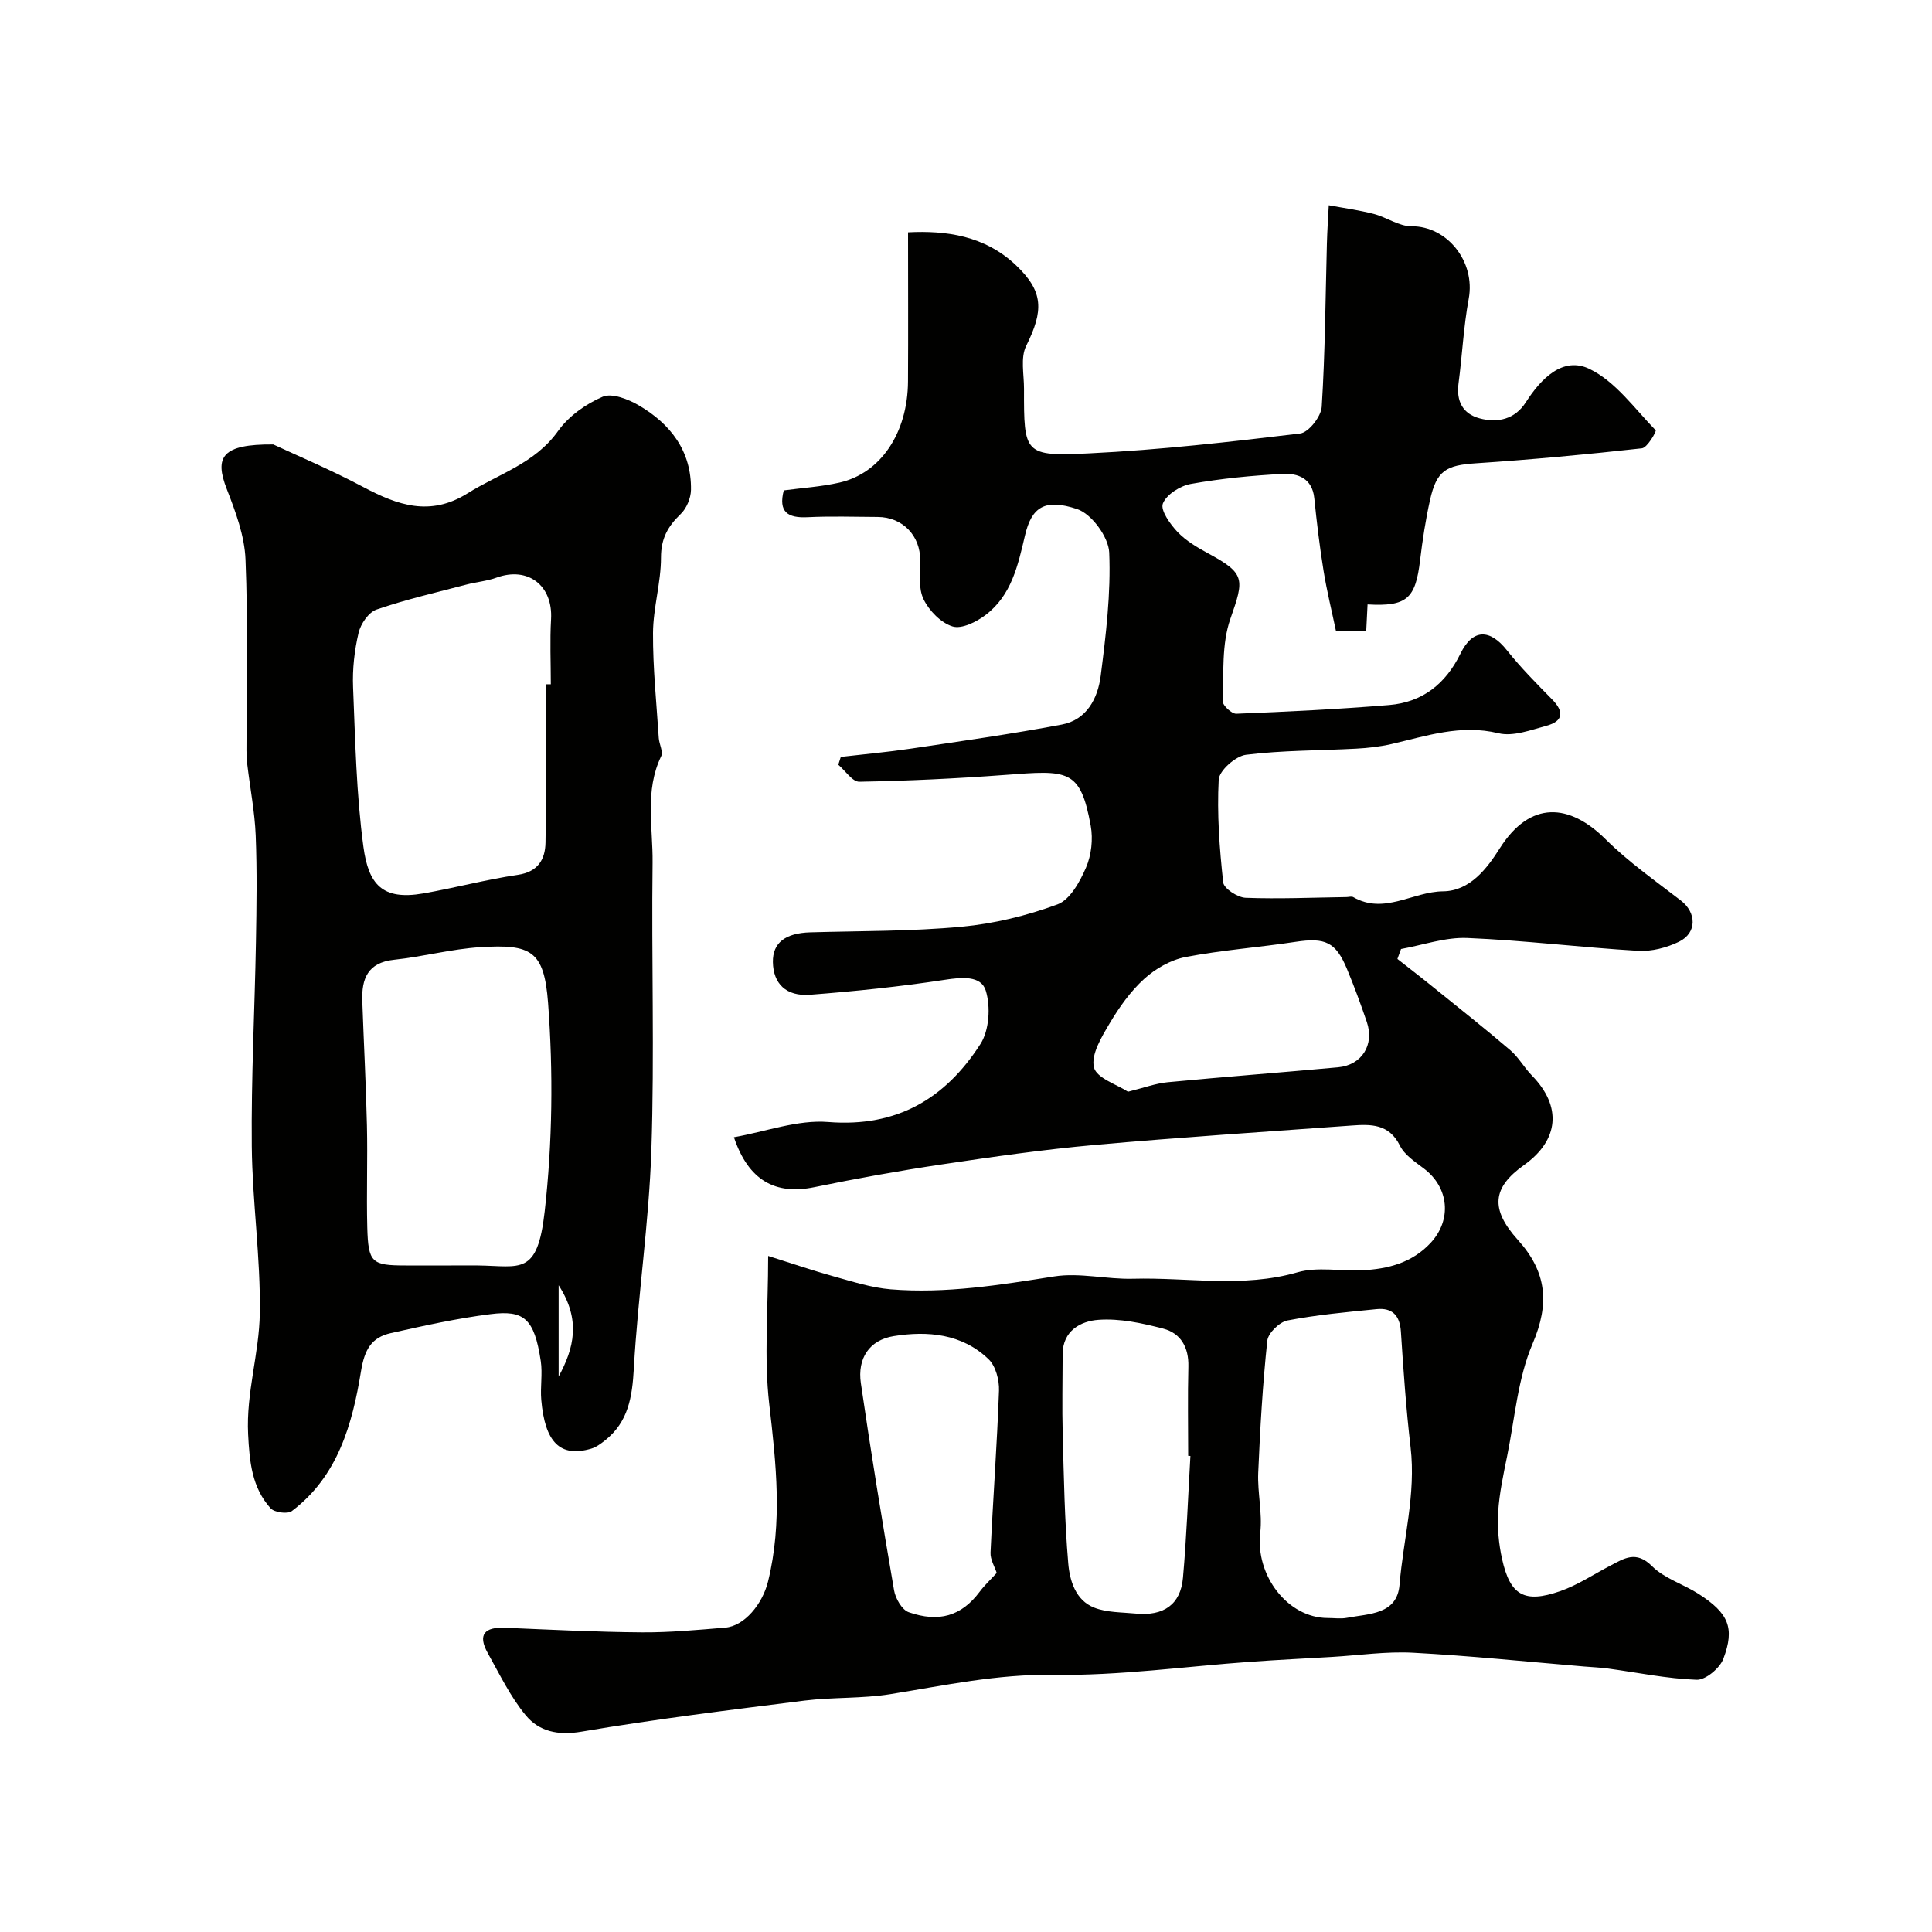<svg enable-background="new 0 0 400 400" viewBox="0 0 400 400" xmlns="http://www.w3.org/2000/svg"><g fill="#010100"><path d="m283.14 125.14c-.1 1.99-.18 3.62-.28 5.55-2.22 0-4.31 0-6.25 0-.87-4.15-1.9-8.31-2.58-12.51-.81-4.99-1.41-10.02-1.92-15.04-.42-4.09-3.37-5.19-6.52-5.02-6.36.33-12.75.95-19.02 2.07-2.21.39-5.07 2.18-5.81 4.06-.55 1.38 1.5 4.27 3.03 5.88 1.76 1.85 4.11 3.23 6.4 4.47 7.64 4.13 7.44 5.27 4.55 13.51-1.84 5.25-1.37 11.35-1.58 17.09-.03.86 1.86 2.61 2.81 2.57 10.55-.42 21.11-.93 31.63-1.8 6.88-.57 11.69-4.35 14.77-10.64 2.54-5.19 6.08-5.16 9.62-.7 2.87 3.61 6.15 6.91 9.39 10.21 2.49 2.53 2.24 4.48-1.14 5.4-3.27.89-6.96 2.3-9.99 1.57-7.83-1.9-14.88.56-22.17 2.24-2.37.54-4.83.82-7.27.95-7.62.41-15.29.33-22.84 1.27-2.16.27-5.55 3.27-5.65 5.16-.37 7.06.16 14.21.93 21.27.14 1.26 2.98 3.11 4.63 3.18 6.96.26 13.95-.05 20.93-.15.46-.01 1.01-.19 1.35 0 6.43 3.71 12.35-1.14 18.6-1.19 5.61-.05 9.17-4.82 11.75-8.9 6.33-9.99 14.44-9.29 21.88-1.91 4.74 4.71 10.3 8.62 15.62 12.72 3.25 2.5 3.37 6.7-.4 8.53-2.54 1.23-5.64 2.04-8.43 1.88-11.81-.7-23.59-2.17-35.4-2.66-4.53-.19-9.14 1.46-13.71 2.28-.25.69-.5 1.37-.75 2.06 2.47 1.94 4.97 3.86 7.41 5.84 5.35 4.32 10.74 8.59 15.97 13.06 1.72 1.47 2.86 3.59 4.46 5.23 6.24 6.38 5.65 13.37-1.65 18.56-6.53 4.64-7.03 9.07-1.25 15.48 5.95 6.6 6.64 13.11 3.04 21.51-3.07 7.18-3.67 15.43-5.26 23.23-.78 3.84-1.62 7.7-1.86 11.59-.2 3.23.11 6.59.81 9.75 1.67 7.52 4.62 9.21 12 6.65 3.64-1.26 6.94-3.48 10.39-5.28 2.88-1.5 5.34-3.21 8.65.09 2.56 2.56 6.48 3.72 9.63 5.74 6.2 3.98 7.57 7.02 5.14 13.45-.73 1.94-3.67 4.4-5.52 4.34-6.15-.22-12.25-1.5-18.38-2.33-1.63-.22-3.28-.28-4.93-.42-11.8-.99-23.59-2.22-35.41-2.85-5.57-.3-11.19.54-16.79.87s-11.21.6-16.8 1c-13.63.97-27.28 2.91-40.89 2.71-11.59-.18-22.56 2.2-33.76 4-5.84.94-11.87.6-17.76 1.33-15.42 1.94-30.86 3.83-46.17 6.43-4.88.83-8.78-.05-11.54-3.38-3.17-3.83-5.39-8.47-7.85-12.86-2.18-3.9-.63-5.45 3.57-5.27 9.43.4 18.87.88 28.3.95 5.76.04 11.54-.5 17.3-.98 3.94-.33 7.68-4.84 8.84-9.53 3.02-12.24 1.69-24.36.26-36.69-1.12-9.67-.23-19.58-.23-30.73 5.08 1.6 9.3 3.05 13.6 4.24 3.88 1.07 7.79 2.34 11.76 2.67 11.4.93 22.61-.9 33.87-2.67 5.28-.83 10.87.63 16.3.48 11.34-.31 22.72 1.94 34.06-1.33 4.16-1.2 8.94-.2 13.42-.42 5.34-.27 10.33-1.55 14.17-5.7 4.4-4.76 3.78-11.41-1.38-15.34-1.84-1.4-4.04-2.82-5-4.77-2.26-4.55-6.03-4.45-10.02-4.16-17.73 1.29-35.48 2.43-53.19 4.02-10.59.95-21.14 2.46-31.65 4.03-8.83 1.32-17.64 2.91-26.38 4.71-8.04 1.66-13.64-1.36-16.65-10.34 6.6-1.16 13.19-3.66 19.53-3.15 14.25 1.14 24.28-4.89 31.51-16.15 1.83-2.85 2.13-7.74 1.1-11.06-.98-3.16-4.98-2.77-8.5-2.23-9.23 1.41-18.54 2.37-27.85 3.09-5.01.39-7.65-2.32-7.72-6.77-.06-3.97 2.56-6 7.75-6.15 10.43-.3 20.91-.19 31.28-1.16 6.74-.62 13.53-2.28 19.88-4.62 2.6-.96 4.65-4.69 5.91-7.61 1.12-2.58 1.49-5.9.98-8.68-2.15-11.82-4.69-11.5-17.71-10.52-10.05.75-20.12 1.23-30.19 1.41-1.43.03-2.91-2.29-4.36-3.52.17-.54.35-1.08.52-1.62 4.81-.56 9.64-.99 14.42-1.7 10.46-1.56 20.95-3.04 31.34-5 5.17-.97 7.46-5.45 8.05-10.1 1.08-8.47 2.12-17.05 1.76-25.53-.14-3.2-3.64-7.98-6.63-8.98-6.69-2.22-9.43-.46-10.81 5.47-1.46 6.22-2.8 12.39-8.15 16.45-1.89 1.44-4.95 2.96-6.84 2.38-2.4-.74-4.85-3.25-6-5.62-1.1-2.28-.74-5.35-.71-8.07.07-5.06-3.61-8.96-8.79-8.98-4.83-.02-9.68-.19-14.5.05-4.14.21-6.1-1.08-4.95-5.55 3.79-.51 7.72-.75 11.52-1.61 8.55-1.93 14.14-10.29 14.2-20.96.06-10.1.01-20.18.01-30.86 7.81-.4 15.86.65 22.36 6.83 5.72 5.44 5.73 9.38 2.1 16.68-1.21 2.43-.45 5.88-.45 8.87-.03 13.52.01 14.04 13.53 13.38 14.58-.71 29.14-2.36 43.64-4.11 1.76-.21 4.35-3.52 4.47-5.53.71-11.24.77-22.52 1.07-33.78.07-2.65.25-5.3.39-7.94 3.11.58 6.25 1 9.31 1.79 2.67.69 5.23 2.58 7.84 2.56 7.35-.04 13.25 7.3 11.82 15.01-1.07 5.78-1.34 11.7-2.11 17.53-.49 3.69.89 6.3 4.38 7.23 3.75 1.01 7.31.17 9.54-3.31 3.16-4.94 7.69-9.58 13.19-6.93 5.39 2.6 9.34 8.21 13.71 12.71.19.2-1.72 3.6-2.85 3.73-11.43 1.27-22.89 2.34-34.37 3.1-6.19.41-8.14 1.49-9.51 7.65-.91 4.07-1.54 8.22-2.04 12.37-.95 8.01-2.71 9.66-10.88 9.2zm-8.23 209.85c1.33 0 2.7.21 3.98-.04 4.51-.87 10.36-.63 10.87-6.84.78-9.47 3.42-18.78 2.29-28.44-.93-7.97-1.49-15.98-2.01-23.99-.22-3.36-1.81-4.96-5.02-4.64-6.18.61-12.39 1.18-18.47 2.35-1.65.32-4 2.61-4.17 4.19-.96 9.09-1.49 18.22-1.88 27.36-.17 4.12.89 8.34.42 12.4-1.03 8.83 5.68 17.66 13.99 17.65zm-28.45-33.55c-.15-.01-.31-.02-.46-.02 0-6.16-.12-12.33.04-18.49.1-3.97-1.57-6.9-5.2-7.85-4.37-1.14-9.02-2.15-13.45-1.82-3.57.26-7.37 2.2-7.38 7.1-.01 5.51-.14 11.03.01 16.53.24 8.94.39 17.89 1.15 26.79.3 3.56 1.51 7.64 5.36 9.16 2.62 1.03 5.71.95 8.6 1.23 5.79.57 9.31-1.87 9.79-7.41.75-8.38 1.05-16.81 1.54-25.22zm-40.1 24.22c-.41-1.27-1.35-2.77-1.28-4.22.51-11.18 1.35-22.34 1.75-33.52.08-2.19-.68-5.1-2.17-6.52-5.48-5.27-12.59-5.9-19.63-4.77-5.05.81-7.54 4.62-6.8 9.73 2.08 14.33 4.42 28.63 6.88 42.91.29 1.68 1.63 4.03 3.03 4.52 6.22 2.17 10.9.82 14.67-4.21 1.03-1.38 2.31-2.57 3.55-3.92zm27.18-99.63c3.28-.81 5.72-1.73 8.23-1.97 11.75-1.12 23.51-2.01 35.27-3.09 4.92-.45 7.56-4.67 5.94-9.4-1.26-3.69-2.6-7.35-4.1-10.95-2.33-5.61-4.52-6.55-10.66-5.62-7.58 1.15-15.27 1.7-22.79 3.15-3.05.59-6.21 2.4-8.53 4.51-2.85 2.59-5.2 5.9-7.18 9.25-1.66 2.8-3.87 6.43-3.23 9.08.54 2.23 4.81 3.56 7.05 5.04z"/><path d="m56.58 92.02c4.59 2.15 11.77 5.17 18.63 8.81 7.12 3.78 13.85 6.16 21.59 1.31 6.43-4.03 13.95-6.17 18.74-12.9 2.18-3.07 5.75-5.61 9.24-7.1 1.92-.82 5.3.51 7.48 1.79 6.59 3.86 10.92 9.47 10.8 17.5-.03 1.71-.92 3.84-2.15 5.01-2.66 2.55-4.06 5.08-4.06 9.01 0 5.2-1.62 10.39-1.65 15.59-.04 7.24.72 14.49 1.19 21.74.08 1.29.96 2.84.5 3.79-3.46 7.15-1.69 14.71-1.78 22.05-.25 19.82.41 39.67-.25 59.48-.5 15.09-2.78 30.11-3.63 45.2-.33 5.93-1.13 11.11-5.99 14.94-.87.69-1.83 1.4-2.87 1.7-6.36 1.85-9.55-1.25-10.31-10.15-.22-2.65.29-5.38-.1-7.99-1.34-8.92-3.54-10.58-10.4-9.72-6.93.87-13.78 2.39-20.61 3.92-4.03.9-5.47 3.36-6.21 7.91-1.78 10.91-4.77 21.75-14.33 28.95-.88.66-3.62.28-4.4-.6-3.87-4.32-4.35-9.62-4.64-15.32-.43-8.58 2.3-16.72 2.42-25.04.18-11.51-1.55-23.05-1.66-34.58-.14-14.09.61-28.19.86-42.29.13-7.36.24-14.72-.05-22.07-.2-4.88-1.15-9.73-1.73-14.6-.12-.98-.17-1.98-.18-2.97-.01-13.19.34-26.4-.2-39.57-.2-4.89-2.05-9.86-3.86-14.52-2.64-6.73-.98-9.36 9.61-9.28zm36.89 169.98c1.83 0 3.66-.02 5.49 0 8.8.11 12.3 2.23 13.81-11.18 1.61-14.27 1.78-28.88.7-43.2-.82-10.85-3.57-12.16-14-11.52-5.99.37-11.9 1.98-17.89 2.61-5.45.58-6.73 3.92-6.57 8.53.3 8.59.76 17.18.96 25.78.16 7.02-.11 14.06.07 21.08.2 7.33.91 7.9 7.94 7.9zm19.53-120.33h1.04c0-4.5-.21-9 .05-13.48.4-6.99-4.8-10.97-11.32-8.59-1.95.71-4.1.88-6.13 1.41-6.25 1.64-12.58 3.09-18.68 5.19-1.64.56-3.29 2.97-3.72 4.82-.86 3.64-1.29 7.5-1.14 11.24.45 11.03.67 22.13 2.14 33.05 1.05 7.79 3.91 11.14 12.37 9.67 6.56-1.14 13.01-2.88 19.59-3.85 4.23-.62 5.68-3.24 5.74-6.69.18-10.92.06-21.84.06-32.77zm2.66 143.33c3.18-5.86 4.66-11.71 0-18.9z"/></g></svg>